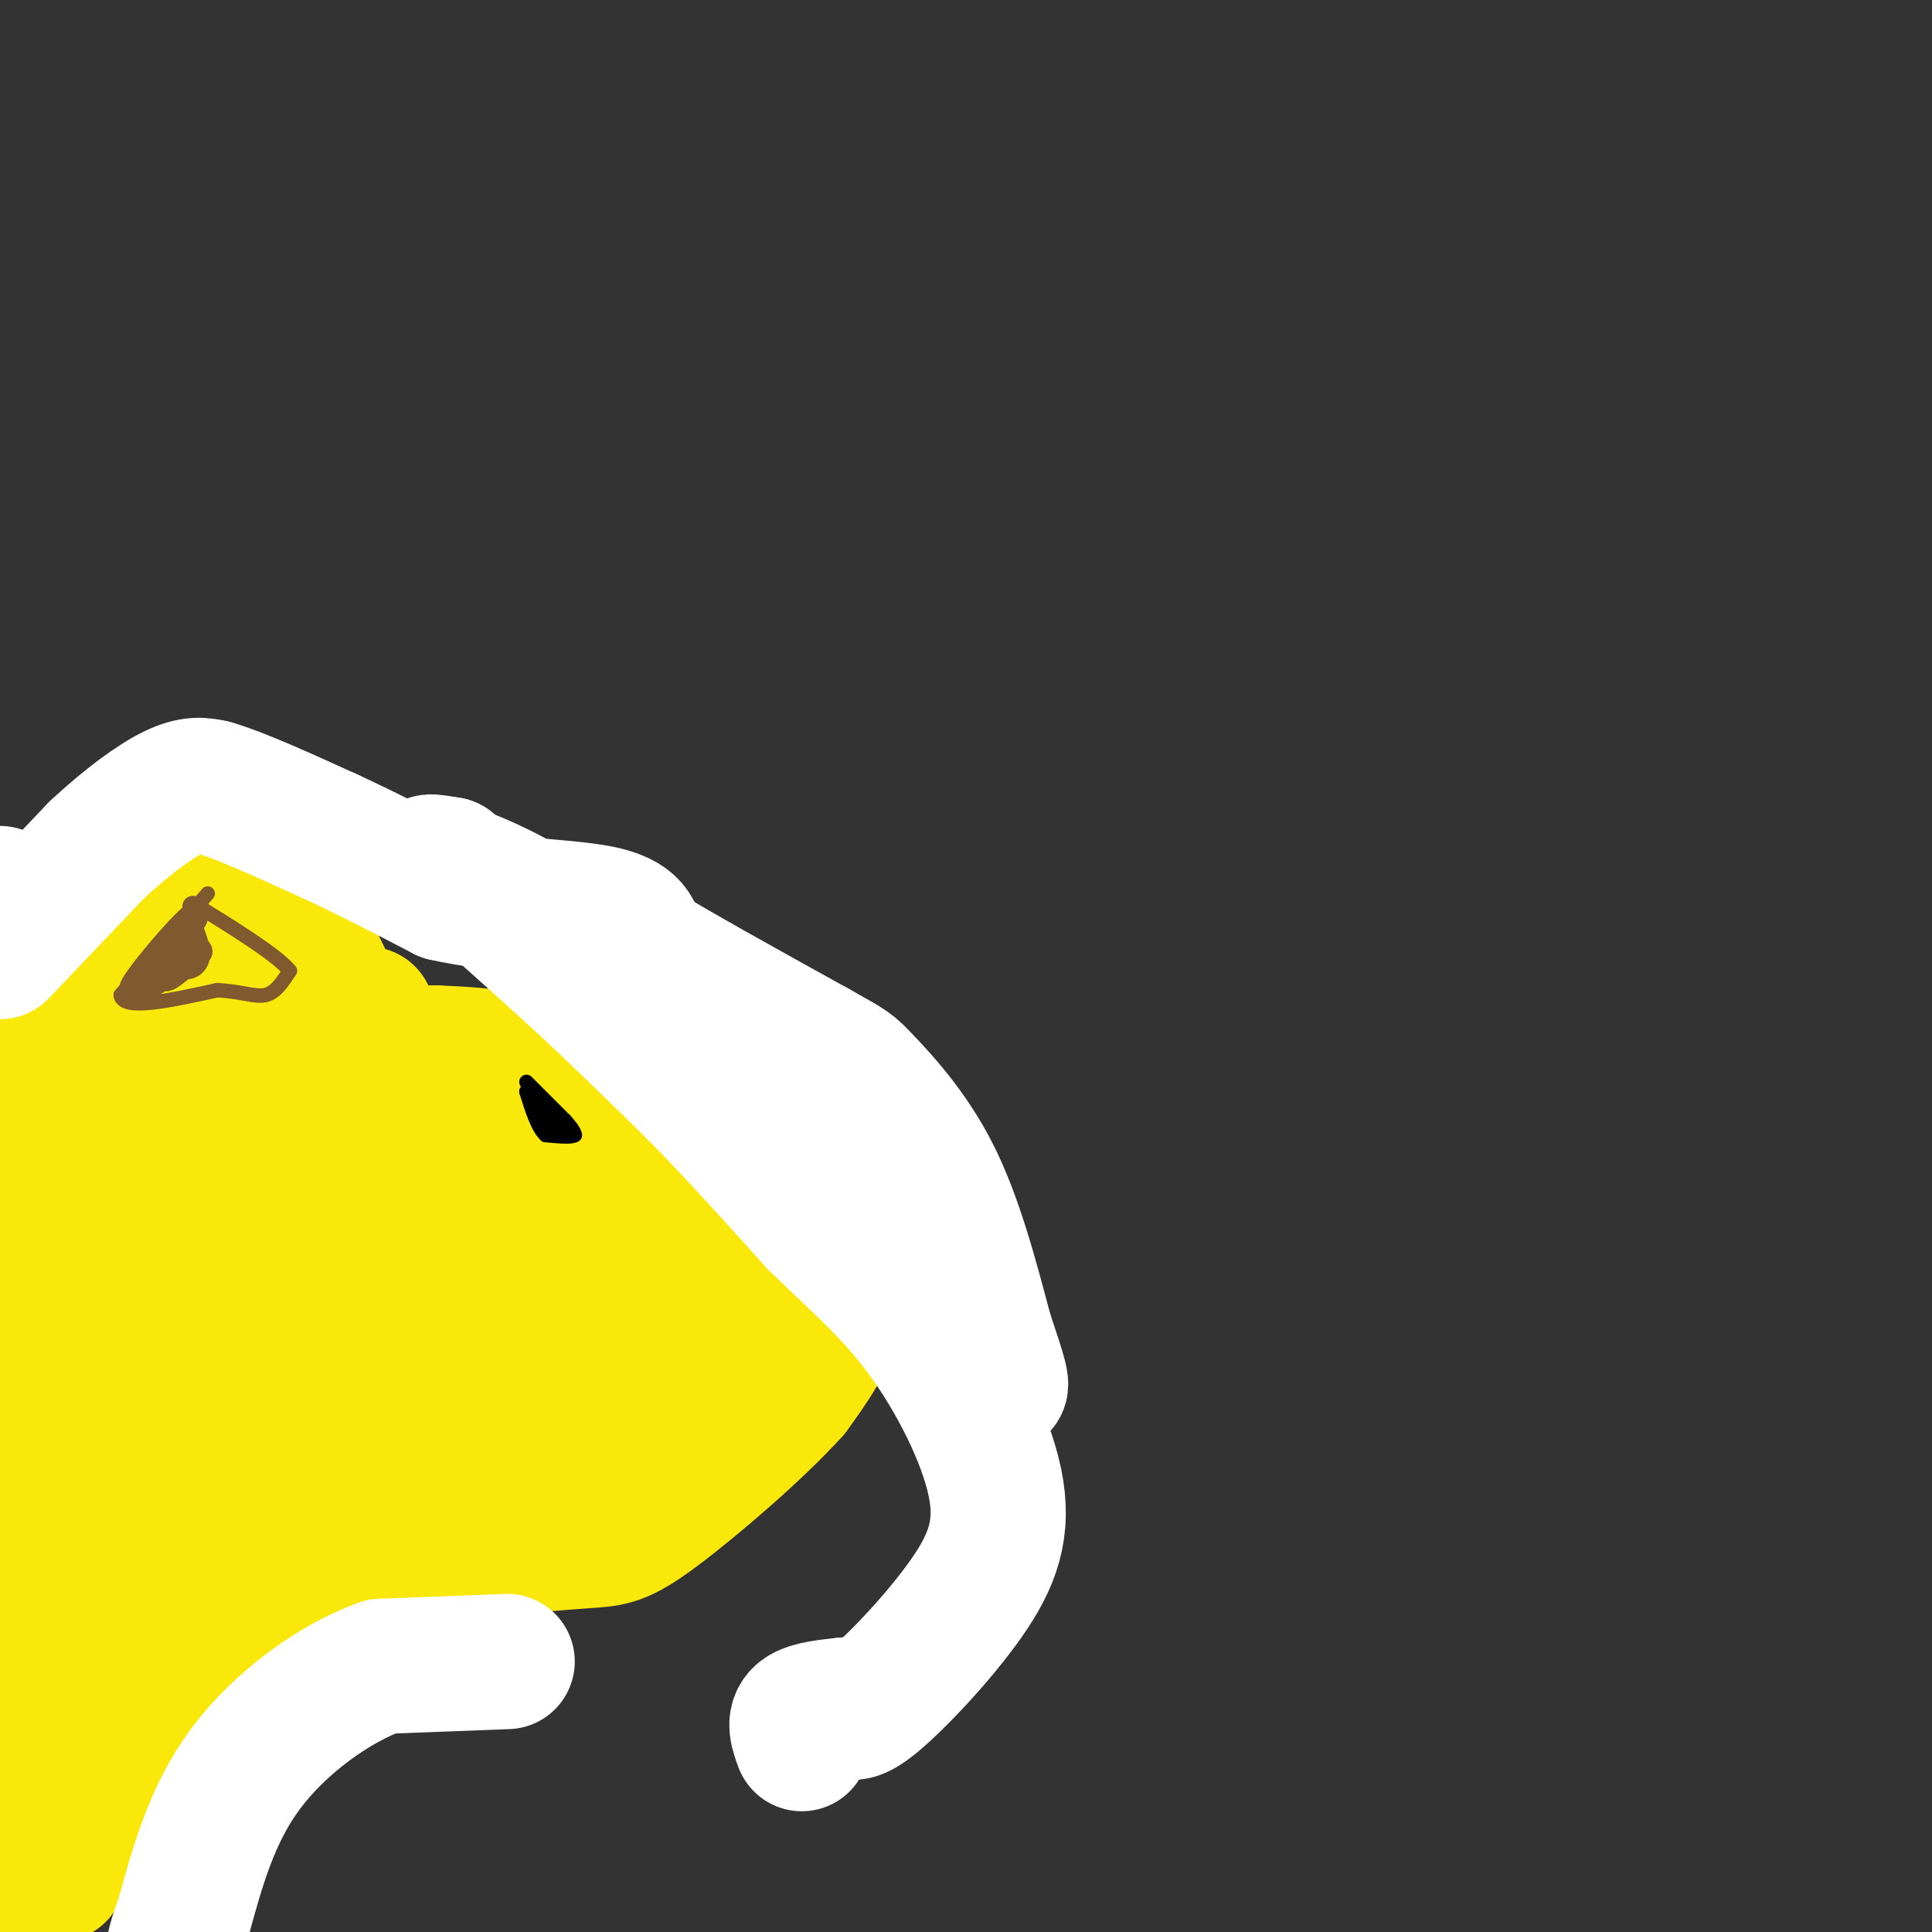 <svg viewBox='0 0 400 400' version='1.1' xmlns='http://www.w3.org/2000/svg' xmlns:xlink='http://www.w3.org/1999/xlink'><rect x="0" y="0" width="400" height="400" fill="#333333" stroke="none"/><g fill='none' stroke='#fae80b' stroke-width='28' stroke-linecap='round' stroke-linejoin='round'><path d='M134,224c0.000,0.000 34.000,20.000 34,20'/><path d='M168,244c6.286,4.262 5.000,4.917 5,9c0.000,4.083 1.286,11.595 0,18c-1.286,6.405 -5.143,11.702 -9,17'/><path d='M164,288c-7.119,7.952 -20.417,19.333 -28,25c-7.583,5.667 -9.452,5.619 -15,6c-5.548,0.381 -14.774,1.190 -24,2'/><path d='M97,321c-14.000,1.333 -37.000,3.667 -60,6'/><path d='M37,327c-16.333,5.667 -27.167,16.833 -38,28'/><path d='M121,227c-4.417,-2.750 -8.833,-5.500 -14,-7c-5.167,-1.500 -11.083,-1.750 -17,-2'/><path d='M90,218c-14.607,0.786 -42.625,3.750 -58,4c-15.375,0.250 -18.107,-2.214 -20,-4c-1.893,-1.786 -2.946,-2.893 -4,-4'/><path d='M8,214c-2.500,-1.667 -6.750,-3.833 -11,-6'/><path d='M34,220c0.000,0.000 3.000,-18.000 3,-18'/><path d='M37,202c-0.369,-4.381 -2.792,-6.333 -3,-6c-0.208,0.333 1.798,2.952 8,5c6.202,2.048 16.601,3.524 27,5'/><path d='M69,206c4.289,2.600 1.511,6.600 -2,7c-3.511,0.400 -7.756,-2.800 -12,-6'/><path d='M55,207c-2.869,-2.381 -4.042,-5.333 -6,-7c-1.958,-1.667 -4.702,-2.048 -9,0c-4.298,2.048 -10.149,6.524 -16,11'/><path d='M24,211c0.226,-2.560 8.792,-14.458 13,-20c4.208,-5.542 4.060,-4.726 7,-4c2.940,0.726 8.970,1.363 15,2'/><path d='M59,189c4.244,3.911 7.356,12.689 10,17c2.644,4.311 4.822,4.156 7,4'/><path d='M76,210c-1.143,0.321 -7.500,-0.875 -11,-4c-3.500,-3.125 -4.143,-8.179 -4,-9c0.143,-0.821 1.071,2.589 2,6'/><path d='M63,203c0.593,5.154 1.076,15.038 8,21c6.924,5.962 20.289,8.000 13,7c-7.289,-1.000 -35.232,-5.038 -42,-5c-6.768,0.038 7.638,4.154 17,6c9.362,1.846 13.681,1.423 18,1'/><path d='M77,233c4.857,-0.083 8.000,-0.792 9,0c1.000,0.792 -0.143,3.083 -15,6c-14.857,2.917 -43.429,6.458 -72,10'/><path d='M0,249c5.450,-4.761 10.900,-9.522 18,-13c7.100,-3.478 15.849,-5.674 20,-4c4.151,1.674 3.703,7.216 2,11c-1.703,3.784 -4.663,5.808 -10,5c-5.337,-0.808 -13.052,-4.448 -18,-9c-4.948,-4.552 -7.128,-10.015 -6,-8c1.128,2.015 5.564,11.507 10,21'/><path d='M16,252c2.356,9.578 3.244,23.022 0,20c-3.244,-3.022 -10.622,-22.511 -18,-42'/><path d='M0,243c1.208,27.095 2.417,54.190 2,60c-0.417,5.810 -2.458,-9.667 -1,-23c1.458,-13.333 6.417,-24.524 7,-16c0.583,8.524 -3.208,36.762 -7,65'/><path d='M1,329c-0.083,0.461 3.208,-30.887 3,-29c-0.208,1.887 -3.915,37.008 -4,46c-0.085,8.992 3.451,-8.147 7,-19c3.549,-10.853 7.109,-15.422 17,-26c9.891,-10.578 26.112,-27.165 30,-28c3.888,-0.835 -4.556,14.083 -13,29'/><path d='M41,302c-5.706,10.166 -13.470,21.081 -15,19c-1.530,-2.081 3.173,-17.157 11,-32c7.827,-14.843 18.777,-29.453 22,-31c3.223,-1.547 -1.280,9.969 -10,26c-8.720,16.031 -21.657,36.575 -27,42c-5.343,5.425 -3.092,-4.270 -1,-13c2.092,-8.730 4.026,-16.494 9,-28c4.974,-11.506 12.987,-26.753 21,-42'/><path d='M51,243c3.282,0.895 0.988,24.134 -2,41c-2.988,16.866 -6.670,27.359 -7,23c-0.330,-4.359 2.693,-23.568 6,-37c3.307,-13.432 6.897,-21.085 10,-20c3.103,1.085 5.720,10.907 3,25c-2.720,14.093 -10.777,32.455 -12,34c-1.223,1.545 4.389,-13.728 10,-29'/><path d='M59,280c4.983,-14.886 12.440,-37.600 13,-31c0.560,6.600 -5.778,42.514 -6,45c-0.222,2.486 5.673,-28.457 10,-45c4.327,-16.543 7.088,-18.685 9,-17c1.912,1.685 2.975,7.196 1,18c-1.975,10.804 -6.987,26.902 -12,43'/><path d='M74,293c-1.591,3.139 0.431,-10.515 4,-19c3.569,-8.485 8.685,-11.802 12,-10c3.315,1.802 4.831,8.721 4,20c-0.831,11.279 -4.007,26.917 -6,33c-1.993,6.083 -2.802,2.611 -4,-1c-1.198,-3.611 -2.785,-7.360 -3,-15c-0.215,-7.640 0.942,-19.172 3,-27c2.058,-7.828 5.017,-11.951 9,-15c3.983,-3.049 8.992,-5.025 14,-7'/><path d='M107,252c3.225,4.895 4.289,20.631 4,30c-0.289,9.369 -1.931,12.371 -3,16c-1.069,3.629 -1.566,7.886 -5,5c-3.434,-2.886 -9.807,-12.913 -13,-18c-3.193,-5.087 -3.208,-5.233 0,-11c3.208,-5.767 9.639,-17.154 15,-25c5.361,-7.846 9.653,-12.150 12,-9c2.347,3.150 2.751,13.756 2,21c-0.751,7.244 -2.655,11.127 -4,15c-1.345,3.873 -2.131,7.735 -4,11c-1.869,3.265 -4.820,5.933 -7,7c-2.180,1.067 -3.590,0.534 -5,0'/><path d='M99,294c-3.599,-1.127 -10.096,-3.943 -13,-7c-2.904,-3.057 -2.216,-6.355 0,-11c2.216,-4.645 5.959,-10.638 10,-15c4.041,-4.362 8.381,-7.094 11,-6c2.619,1.094 3.516,6.015 3,13c-0.516,6.985 -2.447,16.034 -6,23c-3.553,6.966 -8.730,11.847 -14,14c-5.270,2.153 -10.635,1.576 -16,1'/><path d='M74,306c7.148,-4.573 33.019,-16.504 42,-19c8.981,-2.496 1.072,4.443 0,8c-1.072,3.557 4.694,3.730 8,1c3.306,-2.730 4.153,-8.365 5,-14'/><path d='M129,282c-0.631,1.714 -4.708,13.000 -2,12c2.708,-1.000 12.202,-14.286 16,-22c3.798,-7.714 1.899,-9.857 0,-12'/><path d='M143,260c0.214,-3.190 0.750,-5.167 -1,-7c-1.750,-1.833 -5.786,-3.524 -4,-2c1.786,1.524 9.393,6.262 17,11'/><path d='M155,262c2.857,5.571 1.500,14.000 -7,18c-8.500,4.000 -24.143,3.571 -38,11c-13.857,7.429 -25.929,22.714 -38,38'/><path d='M72,329c-7.244,7.467 -6.356,7.133 -9,7c-2.644,-0.133 -8.822,-0.067 -15,0'/><path d='M48,336c-3.622,-0.622 -5.178,-2.178 -13,9c-7.822,11.178 -21.911,35.089 -36,59'/><path d='M0,397c10.795,-28.835 21.591,-57.671 21,-55c-0.591,2.671 -12.567,36.848 -17,47c-4.433,10.152 -1.322,-3.722 3,-15c4.322,-11.278 9.856,-19.959 13,-25c3.144,-5.041 3.898,-6.440 8,-9c4.102,-2.560 11.551,-6.280 19,-10'/><path d='M47,330c4.289,-0.392 5.510,3.627 -1,11c-6.510,7.373 -20.753,18.100 -18,16c2.753,-2.100 22.501,-17.029 29,-21c6.499,-3.971 -0.250,3.014 -7,10'/><path d='M50,346c-2.107,3.762 -3.875,8.167 -9,12c-5.125,3.833 -13.607,7.095 -19,12c-5.393,4.905 -7.696,11.452 -10,18'/></g>
<g fill='none' stroke='#ffffff' stroke-width='28' stroke-linecap='round' stroke-linejoin='round'><path d='M105,344c0.000,0.000 -26.000,1.000 -26,1'/><path d='M79,345c-9.689,3.444 -20.911,11.556 -28,21c-7.089,9.444 -10.044,20.222 -13,31'/><path d='M38,397c-2.500,6.667 -2.250,7.833 -2,9'/><path d='M0,185c0.000,0.000 -1.000,0.000 -1,0'/><path d='M0,187c1.833,1.500 3.667,3.000 4,4c0.333,1.000 -0.833,1.500 -2,2'/><path d='M2,193c-0.833,1.000 -1.917,2.500 -3,4'/><path d='M0,197c0.000,0.000 20.000,-21.000 20,-21'/><path d='M20,176c6.311,-5.889 12.089,-10.111 16,-12c3.911,-1.889 5.956,-1.444 8,-1'/><path d='M44,163c5.333,1.500 14.667,5.750 24,10'/><path d='M68,173c8.000,3.667 16.000,7.833 24,12'/><path d='M92,185c10.489,2.444 24.711,2.556 32,4c7.289,1.444 7.644,4.222 8,7'/><path d='M132,196c7.500,4.667 22.250,12.833 37,21'/><path d='M169,217c7.286,4.095 7.000,3.833 10,7c3.000,3.167 9.286,9.762 14,19c4.714,9.238 7.857,21.119 11,33'/><path d='M204,276c2.822,8.422 4.378,12.978 2,10c-2.378,-2.978 -8.689,-13.489 -15,-24'/><path d='M191,262c-6.500,-8.500 -15.250,-17.750 -24,-27'/><path d='M167,235c-8.167,-8.333 -16.583,-15.667 -25,-23'/><path d='M142,212c-9.500,-7.833 -20.750,-15.917 -32,-24'/><path d='M110,188c-9.556,-5.733 -17.444,-8.067 -20,-9c-2.556,-0.933 0.222,-0.467 3,0'/><path d='M93,179c4.833,3.833 15.417,13.417 26,23'/><path d='M119,202c8.500,7.833 16.750,15.917 25,24'/><path d='M144,226c8.333,8.500 16.667,17.750 25,27'/><path d='M169,253c7.919,7.806 15.216,13.821 22,23c6.784,9.179 13.056,21.522 15,31c1.944,9.478 -0.438,16.090 -6,24c-5.562,7.910 -14.303,17.117 -19,21c-4.697,3.883 -5.348,2.441 -6,1'/><path d='M175,353c-2.933,0.333 -7.267,0.667 -9,2c-1.733,1.333 -0.867,3.667 0,6'/></g>
<g fill='none' stroke='#000000' stroke-width='3' stroke-linecap='round' stroke-linejoin='round'><path d='M109,224c0.000,0.000 8.000,8.000 8,8'/><path d='M117,232c1.667,1.833 1.833,2.417 2,3'/><path d='M119,235c-0.667,0.500 -3.333,0.250 -6,0'/><path d='M113,235c-1.667,-1.500 -2.833,-5.250 -4,-9'/><path d='M109,226c0.500,-0.500 3.750,2.750 7,6'/><path d='M116,232c1.000,1.000 0.000,0.500 -1,0'/><path d='M115,232c-0.167,0.167 -0.083,0.583 0,1'/><path d='M115,233c-0.756,0.022 -2.644,-0.422 -3,-1c-0.356,-0.578 0.822,-1.289 2,-2'/></g>
<g fill='none' stroke='#81592f' stroke-width='3' stroke-linecap='round' stroke-linejoin='round'><path d='M43,185c0.000,0.000 -18.000,21.000 -18,21'/><path d='M25,206c0.333,3.333 10.167,1.167 20,-1'/><path d='M45,205c5.111,0.289 7.889,1.511 10,1c2.111,-0.511 3.556,-2.756 5,-5'/><path d='M60,201c-2.500,-3.167 -11.250,-8.583 -20,-14'/><path d='M40,187c-2.369,-0.214 1.708,6.250 2,10c0.292,3.750 -3.202,4.786 -4,4c-0.798,-0.786 1.101,-3.393 3,-6'/><path d='M41,195c-0.833,0.333 -4.417,4.167 -8,8'/></g>
<g fill='none' stroke='#81592f' stroke-width='6' stroke-linecap='round' stroke-linejoin='round'><path d='M41,197c-3.417,3.083 -6.833,6.167 -7,5c-0.167,-1.167 2.917,-6.583 6,-12'/><path d='M40,190c-2.044,1.378 -10.156,10.822 -12,14c-1.844,3.178 2.578,0.089 7,-3'/></g>
</svg>